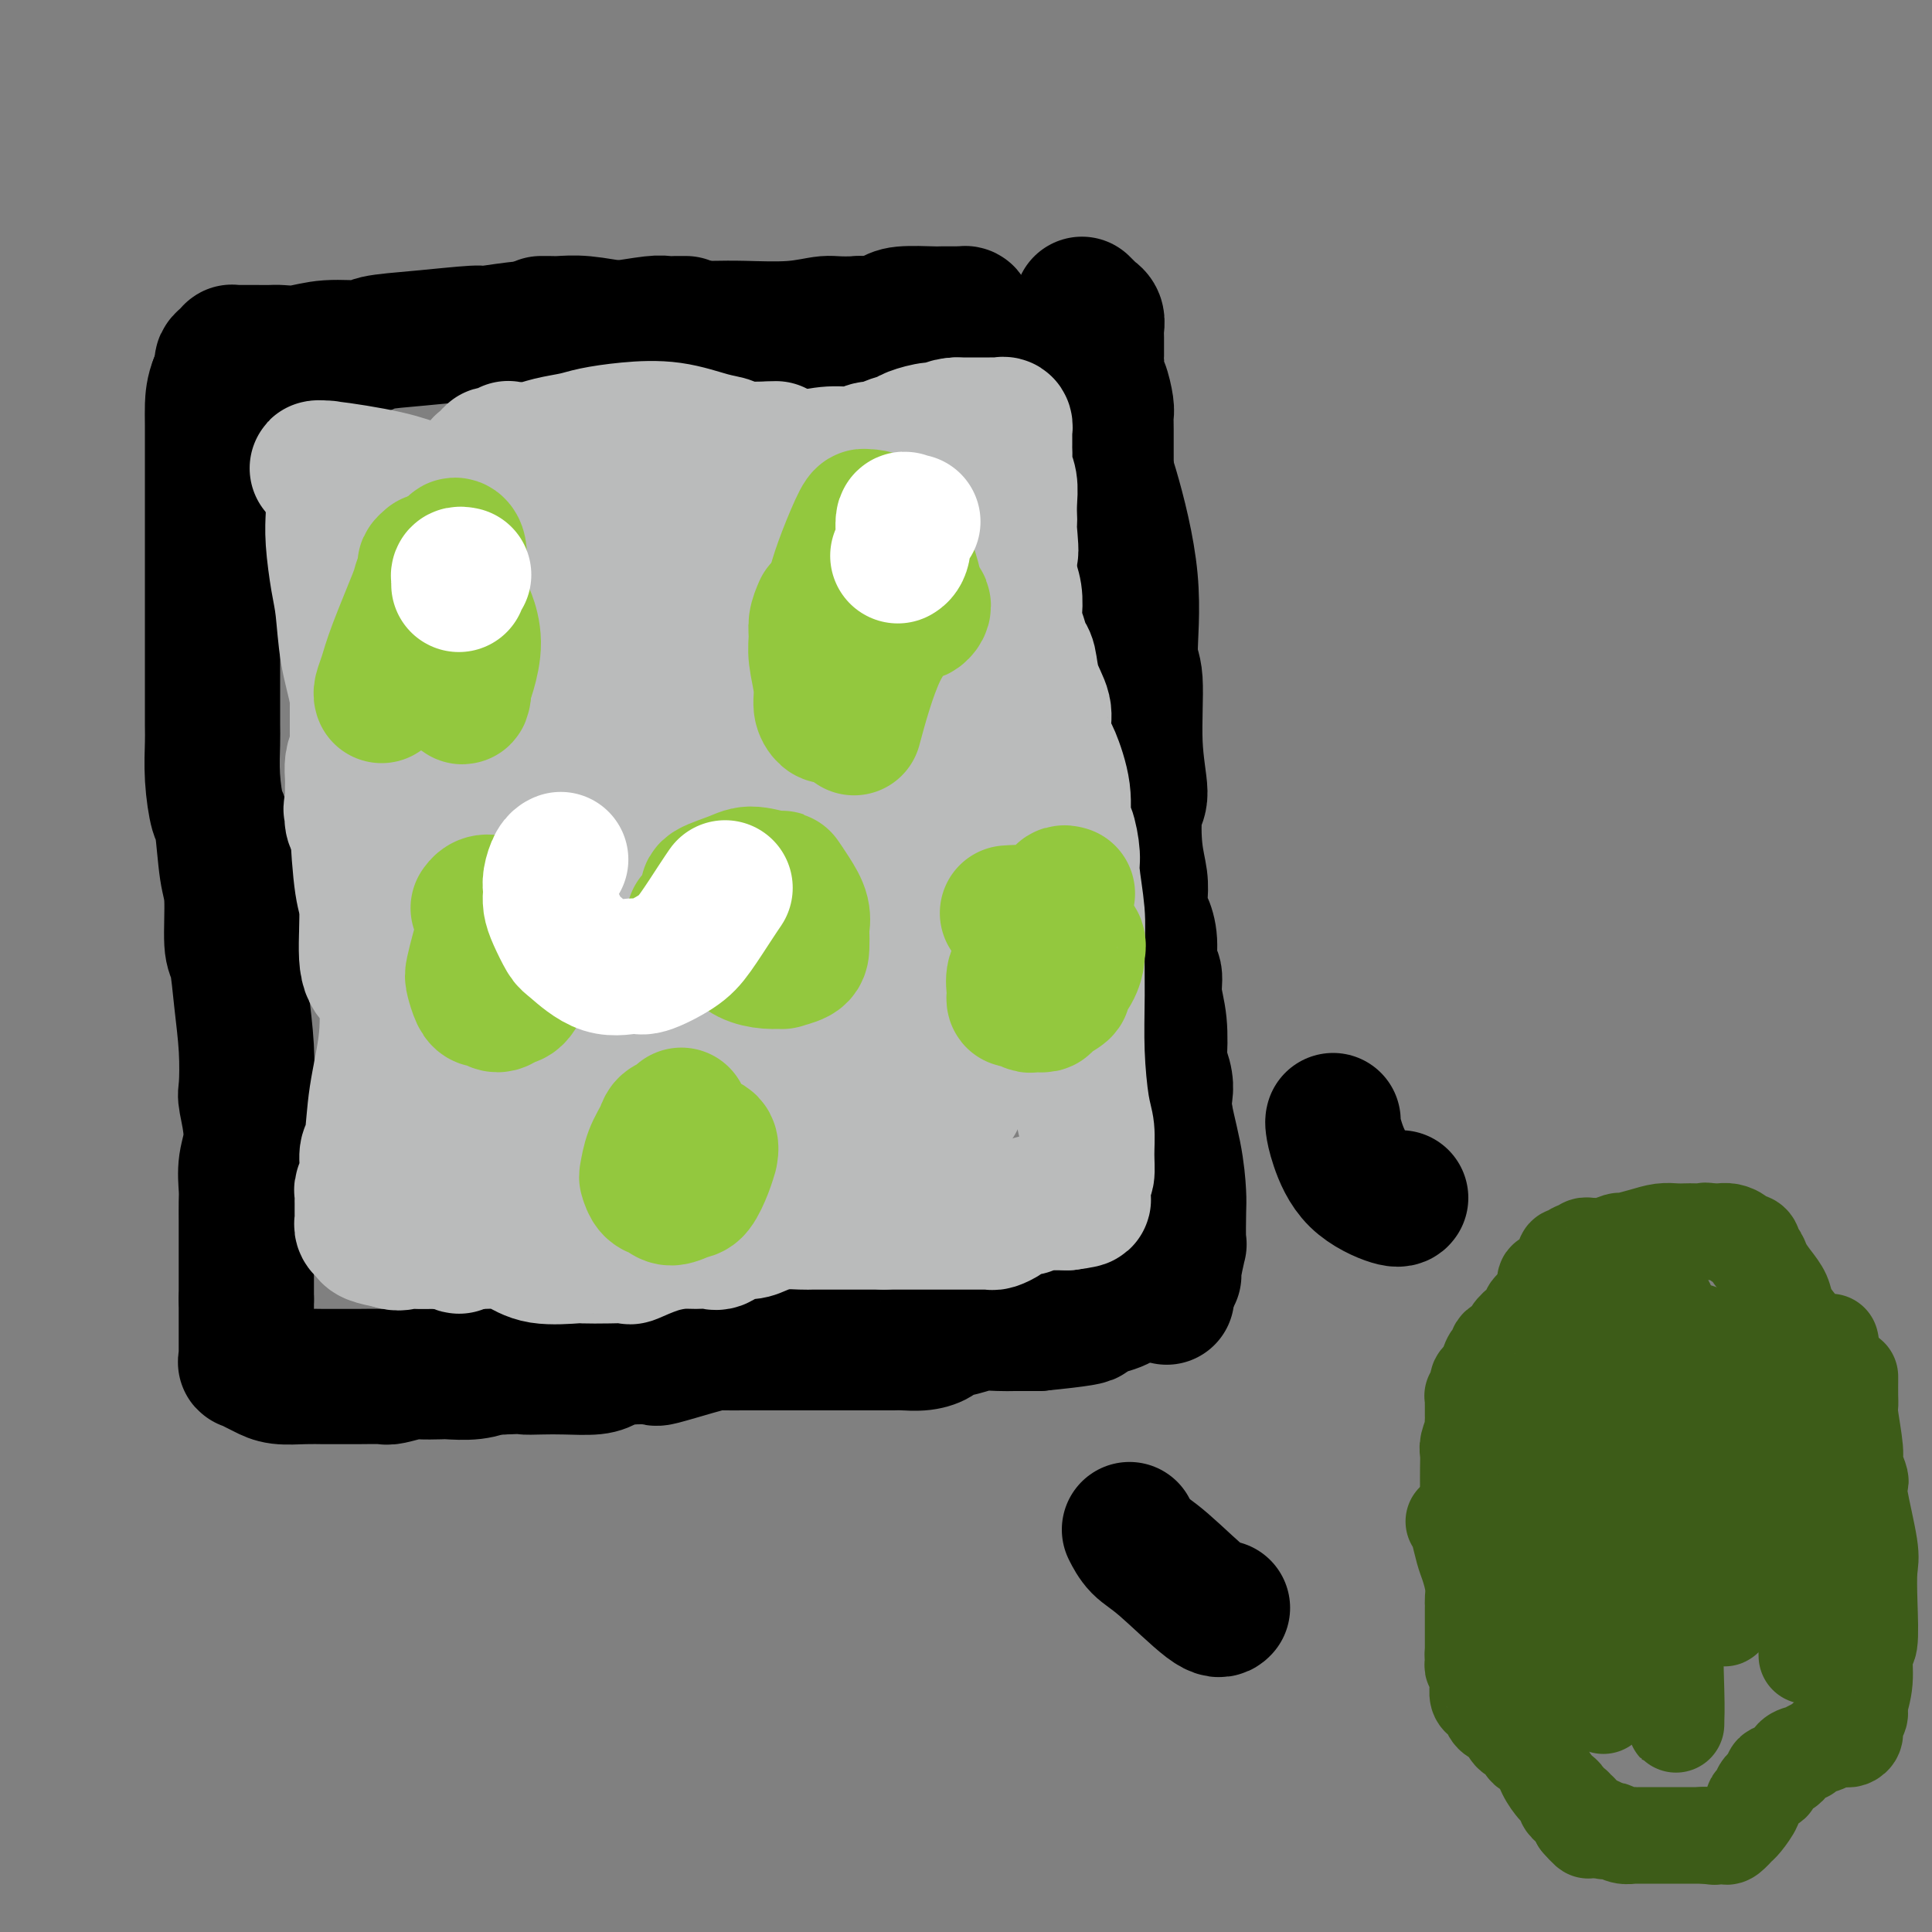 <svg viewBox='0 0 400 400' version='1.1' xmlns='http://www.w3.org/2000/svg' xmlns:xlink='http://www.w3.org/1999/xlink'><rect x="0" y="0" width="400" height="400" fill="#808080" stroke="none"/><g fill='none' stroke='#000000' stroke-width='28' stroke-linecap='round' stroke-linejoin='round'><path d='M142,67c-0.359,0.002 -0.719,0.004 -1,0c-0.281,-0.004 -0.484,-0.015 -1,0c-0.516,0.015 -1.346,0.057 -2,0c-0.654,-0.057 -1.132,-0.212 -3,0c-1.868,0.212 -5.125,0.793 -7,1c-1.875,0.207 -2.368,0.041 -4,0c-1.632,-0.041 -4.403,0.045 -7,0c-2.597,-0.045 -5.018,-0.220 -8,0c-2.982,0.220 -6.524,0.833 -8,1c-1.476,0.167 -0.886,-0.114 -3,0c-2.114,0.114 -6.932,0.623 -11,1c-4.068,0.377 -7.387,0.623 -9,1c-1.613,0.377 -1.519,0.886 -3,1c-1.481,0.114 -4.536,-0.166 -7,0c-2.464,0.166 -4.337,0.776 -6,1c-1.663,0.224 -3.118,0.060 -4,0c-0.882,-0.060 -1.193,-0.016 -2,0c-0.807,0.016 -2.110,0.003 -3,0c-0.890,-0.003 -1.365,0.002 -2,0c-0.635,-0.002 -1.428,-0.011 -2,0c-0.572,0.011 -0.923,0.043 -1,0c-0.077,-0.043 0.120,-0.161 0,0c-0.120,0.161 -0.558,0.600 -1,1c-0.442,0.400 -0.888,0.762 -1,1c-0.112,0.238 0.111,0.354 0,1c-0.111,0.646 -0.555,1.823 -1,3'/><path d='M45,79c-0.845,1.939 -0.959,3.787 -1,5c-0.041,1.213 -0.011,1.792 0,4c0.011,2.208 0.003,6.045 0,10c-0.003,3.955 -0.001,8.029 0,12c0.001,3.971 0.000,7.841 0,10c-0.000,2.159 0.000,2.609 0,5c-0.000,2.391 -0.001,6.723 0,10c0.001,3.277 0.003,5.499 0,8c-0.003,2.501 -0.012,5.283 0,7c0.012,1.717 0.044,2.371 0,4c-0.044,1.629 -0.166,4.233 0,7c0.166,2.767 0.618,5.697 1,7c0.382,1.303 0.694,0.978 1,3c0.306,2.022 0.607,6.392 1,9c0.393,2.608 0.880,3.453 1,6c0.120,2.547 -0.125,6.795 0,9c0.125,2.205 0.621,2.368 1,4c0.379,1.632 0.642,4.732 1,8c0.358,3.268 0.810,6.704 1,10c0.190,3.296 0.118,6.451 0,8c-0.118,1.549 -0.280,1.491 0,3c0.280,1.509 1.003,4.584 1,7c-0.003,2.416 -0.733,4.173 -1,6c-0.267,1.827 -0.072,3.723 0,5c0.072,1.277 0.019,1.935 0,3c-0.019,1.065 -0.005,2.535 0,4c0.005,1.465 0.001,2.923 0,4c-0.001,1.077 -0.000,1.773 0,3c0.000,1.227 0.000,2.984 0,4c-0.000,1.016 -0.000,1.290 0,2c0.000,0.710 0.000,1.855 0,3'/><path d='M51,269c-0.000,8.448 -0.000,3.570 0,2c0.000,-1.570 0.000,0.170 0,1c-0.000,0.830 -0.000,0.751 0,1c0.000,0.249 0.000,0.827 0,1c-0.000,0.173 -0.000,-0.060 0,0c0.000,0.060 0.000,0.411 0,1c-0.000,0.589 -0.000,1.414 0,2c0.000,0.586 0.000,0.932 0,1c-0.000,0.068 -0.000,-0.140 0,0c0.000,0.140 0.000,0.630 0,1c-0.000,0.370 -0.002,0.620 0,1c0.002,0.380 0.007,0.889 0,1c-0.007,0.111 -0.024,-0.178 0,0c0.024,0.178 0.091,0.822 0,1c-0.091,0.178 -0.339,-0.110 0,0c0.339,0.110 1.264,0.618 2,1c0.736,0.382 1.283,0.638 2,1c0.717,0.362 1.604,0.829 3,1c1.396,0.171 3.302,0.046 5,0c1.698,-0.046 3.187,-0.011 4,0c0.813,0.011 0.950,-0.001 2,0c1.050,0.001 3.013,0.014 5,0c1.987,-0.014 3.996,-0.056 5,0c1.004,0.056 1.001,0.211 2,0c0.999,-0.211 3.001,-0.788 4,-1c0.999,-0.212 0.995,-0.061 2,0c1.005,0.061 3.018,0.030 4,0c0.982,-0.030 0.933,-0.060 2,0c1.067,0.060 3.249,0.208 5,0c1.751,-0.208 3.072,-0.774 4,-1c0.928,-0.226 1.464,-0.113 2,0'/><path d='M104,283c8.124,-0.310 5.436,-0.086 5,0c-0.436,0.086 1.382,0.033 3,0c1.618,-0.033 3.037,-0.048 5,0c1.963,0.048 4.471,0.158 6,0c1.529,-0.158 2.079,-0.585 3,-1c0.921,-0.415 2.215,-0.819 4,-1c1.785,-0.181 4.062,-0.140 5,0c0.938,0.140 0.536,0.377 2,0c1.464,-0.377 4.794,-1.369 7,-2c2.206,-0.631 3.289,-0.901 4,-1c0.711,-0.099 1.050,-0.026 2,0c0.950,0.026 2.512,0.007 4,0c1.488,-0.007 2.903,-0.002 5,0c2.097,0.002 4.877,0.001 6,0c1.123,-0.001 0.588,-0.000 1,0c0.412,0.000 1.772,0.000 3,0c1.228,-0.000 2.325,-0.000 3,0c0.675,0.000 0.930,0.000 2,0c1.070,-0.000 2.956,-0.000 4,0c1.044,0.000 1.244,0.001 2,0c0.756,-0.001 2.066,-0.003 3,0c0.934,0.003 1.491,0.012 2,0c0.509,-0.012 0.972,-0.044 2,0c1.028,0.044 2.623,0.166 4,0c1.377,-0.166 2.536,-0.619 3,-1c0.464,-0.381 0.233,-0.691 1,-1c0.767,-0.309 2.531,-0.619 4,-1c1.469,-0.381 2.641,-0.834 4,-1c1.359,-0.166 2.904,-0.045 4,0c1.096,0.045 1.742,0.013 3,0c1.258,-0.013 3.129,-0.006 5,0'/><path d='M215,274c18.019,-1.782 7.568,-1.738 5,-2c-2.568,-0.262 2.749,-0.830 5,-1c2.251,-0.170 1.437,0.057 2,0c0.563,-0.057 2.503,-0.397 4,-1c1.497,-0.603 2.552,-1.468 3,-2c0.448,-0.532 0.288,-0.730 1,-1c0.712,-0.270 2.295,-0.612 3,-1c0.705,-0.388 0.531,-0.822 1,-1c0.469,-0.178 1.580,-0.101 2,0c0.420,0.101 0.150,0.225 0,0c-0.150,-0.225 -0.180,-0.797 0,-1c0.180,-0.203 0.570,-0.035 1,0c0.430,0.035 0.900,-0.063 1,0c0.100,0.063 -0.169,0.288 0,-1c0.169,-1.288 0.776,-4.089 1,-5c0.224,-0.911 0.065,0.069 0,-1c-0.065,-1.069 -0.038,-4.187 0,-6c0.038,-1.813 0.086,-2.323 0,-4c-0.086,-1.677 -0.306,-4.522 -1,-8c-0.694,-3.478 -1.864,-7.588 -2,-10c-0.136,-2.412 0.761,-3.127 0,-6c-0.761,-2.873 -3.179,-7.904 -5,-13c-1.821,-5.096 -3.046,-10.258 -5,-16c-1.954,-5.742 -4.637,-12.065 -6,-15c-1.363,-2.935 -1.405,-2.483 -2,-5c-0.595,-2.517 -1.741,-8.005 -3,-12c-1.259,-3.995 -2.629,-6.498 -4,-9'/><path d='M216,153c-3.949,-11.866 -1.320,-6.530 -1,-7c0.320,-0.470 -1.667,-6.745 -3,-11c-1.333,-4.255 -2.011,-6.491 -3,-9c-0.989,-2.509 -2.288,-5.292 -3,-8c-0.712,-2.708 -0.836,-5.340 -1,-7c-0.164,-1.660 -0.369,-2.346 -1,-4c-0.631,-1.654 -1.690,-4.275 -2,-7c-0.310,-2.725 0.127,-5.553 0,-7c-0.127,-1.447 -0.819,-1.513 -1,-2c-0.181,-0.487 0.148,-1.396 0,-3c-0.148,-1.604 -0.772,-3.902 -1,-6c-0.228,-2.098 -0.061,-3.997 0,-5c0.061,-1.003 0.016,-1.109 0,-2c-0.016,-0.891 -0.005,-2.567 0,-4c0.005,-1.433 0.002,-2.622 0,-3c-0.002,-0.378 -0.003,0.056 0,0c0.003,-0.056 0.010,-0.604 0,-1c-0.010,-0.396 -0.038,-0.642 0,-1c0.038,-0.358 0.143,-0.828 0,-1c-0.143,-0.172 -0.534,-0.046 -1,0c-0.466,0.046 -1.007,0.012 -1,0c0.007,-0.012 0.562,-0.000 0,0c-0.562,0.000 -2.241,-0.010 -3,0c-0.759,0.010 -0.598,0.041 -2,0c-1.402,-0.041 -4.365,-0.155 -6,0c-1.635,0.155 -1.940,0.580 -3,1c-1.060,0.420 -2.874,0.834 -4,1c-1.126,0.166 -1.563,0.083 -2,0'/><path d='M178,67c-4.706,0.249 -5.473,-0.129 -7,0c-1.527,0.129 -3.816,0.766 -7,1c-3.184,0.234 -7.265,0.064 -10,0c-2.735,-0.064 -4.124,-0.021 -6,0c-1.876,0.021 -4.239,0.020 -7,0c-2.761,-0.020 -5.920,-0.058 -8,0c-2.080,0.058 -3.082,0.212 -5,0c-1.918,-0.212 -4.752,-0.789 -7,-1c-2.248,-0.211 -3.909,-0.057 -5,0c-1.091,0.057 -1.612,0.015 -2,0c-0.388,-0.015 -0.643,-0.004 -1,0c-0.357,0.004 -0.816,0.001 -1,0c-0.184,-0.001 -0.092,-0.001 0,0'/><path d='M224,63c0.301,0.305 0.603,0.610 1,1c0.397,0.390 0.891,0.864 1,1c0.109,0.136 -0.167,-0.068 0,0c0.167,0.068 0.777,0.408 1,1c0.223,0.592 0.059,1.437 0,2c-0.059,0.563 -0.013,0.845 0,2c0.013,1.155 -0.007,3.185 0,4c0.007,0.815 0.040,0.417 0,1c-0.040,0.583 -0.154,2.149 0,3c0.154,0.851 0.577,0.988 1,2c0.423,1.012 0.845,2.898 1,4c0.155,1.102 0.042,1.418 0,2c-0.042,0.582 -0.011,1.428 0,3c0.011,1.572 0.004,3.871 0,5c-0.004,1.129 -0.005,1.090 0,2c0.005,0.910 0.015,2.771 0,4c-0.015,1.229 -0.054,1.827 0,3c0.054,1.173 0.200,2.923 0,4c-0.200,1.077 -0.746,1.482 -1,3c-0.254,1.518 -0.215,4.148 0,6c0.215,1.852 0.608,2.926 1,4'/><path d='M229,120c-0.122,5.330 -0.426,0.654 0,1c0.426,0.346 1.583,5.713 2,8c0.417,2.287 0.094,1.494 0,3c-0.094,1.506 0.042,5.311 0,7c-0.042,1.689 -0.261,1.263 0,2c0.261,0.737 1.003,2.639 1,5c-0.003,2.361 -0.750,5.183 -1,7c-0.250,1.817 -0.002,2.631 0,4c0.002,1.369 -0.241,3.295 0,5c0.241,1.705 0.965,3.190 1,6c0.035,2.810 -0.619,6.945 -1,9c-0.381,2.055 -0.491,2.031 0,4c0.491,1.969 1.581,5.930 2,8c0.419,2.070 0.168,2.247 0,4c-0.168,1.753 -0.252,5.082 0,8c0.252,2.918 0.841,5.425 1,7c0.159,1.575 -0.111,2.216 0,5c0.111,2.784 0.604,7.709 1,12c0.396,4.291 0.695,7.947 1,10c0.305,2.053 0.618,2.502 1,4c0.382,1.498 0.834,4.045 1,6c0.166,1.955 0.044,3.318 0,4c-0.044,0.682 -0.012,0.684 0,1c0.012,0.316 0.003,0.948 0,1c-0.003,0.052 -0.002,-0.474 0,-1'/><path d='M238,250c1.375,19.908 0.313,4.679 0,-2c-0.313,-6.679 0.123,-4.809 0,-6c-0.123,-1.191 -0.805,-5.445 -1,-8c-0.195,-2.555 0.098,-3.412 0,-6c-0.098,-2.588 -0.588,-6.907 -1,-11c-0.412,-4.093 -0.748,-7.960 -1,-13c-0.252,-5.040 -0.421,-11.252 -1,-15c-0.579,-3.748 -1.570,-5.031 -2,-9c-0.430,-3.969 -0.300,-10.623 -1,-16c-0.700,-5.377 -2.230,-9.477 -3,-12c-0.770,-2.523 -0.781,-3.468 -1,-6c-0.219,-2.532 -0.647,-6.651 -1,-10c-0.353,-3.349 -0.630,-5.928 -1,-10c-0.370,-4.072 -0.831,-9.638 -1,-12c-0.169,-2.362 -0.045,-1.520 0,-3c0.045,-1.480 0.012,-5.283 0,-8c-0.012,-2.717 -0.003,-4.348 0,-6c0.003,-1.652 0.001,-3.325 0,-4c-0.001,-0.675 -0.000,-0.352 0,-1c0.000,-0.648 0.000,-2.266 0,-3c-0.000,-0.734 -0.000,-0.582 0,-1c0.000,-0.418 0.000,-1.404 0,-2c-0.000,-0.596 -0.000,-0.801 0,-1c0.000,-0.199 0.000,-0.394 0,-1c-0.000,-0.606 -0.000,-1.625 0,-2c0.000,-0.375 0.000,-0.107 0,0c-0.000,0.107 -0.000,0.054 0,0'/><path d='M224,82c0.107,-6.603 0.873,-1.110 1,1c0.127,2.110 -0.385,0.836 0,1c0.385,0.164 1.668,1.767 2,3c0.332,1.233 -0.285,2.096 0,4c0.285,1.904 1.473,4.847 3,10c1.527,5.153 3.395,12.515 4,19c0.605,6.485 -0.052,12.092 0,15c0.052,2.908 0.812,3.116 1,6c0.188,2.884 -0.194,8.445 0,13c0.194,4.555 0.966,8.105 1,10c0.034,1.895 -0.671,2.136 -1,4c-0.329,1.864 -0.282,5.352 0,8c0.282,2.648 0.797,4.457 1,6c0.203,1.543 0.092,2.820 0,4c-0.092,1.180 -0.164,2.265 0,3c0.164,0.735 0.565,1.122 1,2c0.435,0.878 0.905,2.248 1,4c0.095,1.752 -0.184,3.888 0,5c0.184,1.112 0.833,1.201 1,2c0.167,0.799 -0.148,2.308 0,4c0.148,1.692 0.758,3.567 1,6c0.242,2.433 0.118,5.425 0,7c-0.118,1.575 -0.228,1.733 0,3c0.228,1.267 0.793,3.644 1,6c0.207,2.356 0.055,4.690 0,7c-0.055,2.310 -0.015,4.595 0,6c0.015,1.405 0.004,1.929 0,3c-0.004,1.071 -0.001,2.689 0,4c0.001,1.311 0.000,2.314 0,3c-0.000,0.686 -0.000,1.053 0,2c0.000,0.947 0.000,2.473 0,4'/><path d='M241,257c1.083,21.623 0.290,7.181 0,3c-0.290,-4.181 -0.078,1.899 0,4c0.078,2.101 0.021,0.223 0,0c-0.021,-0.223 -0.006,1.209 0,2c0.006,0.791 0.002,0.940 0,1c-0.002,0.060 -0.001,0.030 0,0'/></g>
<g fill='none' stroke='#BABBBB' stroke-width='28' stroke-linecap='round' stroke-linejoin='round'><path d='M88,126c0.120,-0.472 0.241,-0.944 0,-1c-0.241,-0.056 -0.842,0.303 -1,0c-0.158,-0.303 0.127,-1.270 0,-2c-0.127,-0.730 -0.667,-1.223 -1,-2c-0.333,-0.777 -0.460,-1.837 -1,-3c-0.540,-1.163 -1.492,-2.430 -2,-3c-0.508,-0.570 -0.571,-0.442 -1,-1c-0.429,-0.558 -1.225,-1.802 -2,-3c-0.775,-1.198 -1.528,-2.350 -2,-3c-0.472,-0.650 -0.662,-0.798 -1,-1c-0.338,-0.202 -0.823,-0.459 -1,-1c-0.177,-0.541 -0.044,-1.366 0,-2c0.044,-0.634 0.001,-1.077 0,-1c-0.001,0.077 0.041,0.676 0,1c-0.041,0.324 -0.165,0.375 0,4c0.165,3.625 0.617,10.826 1,19c0.383,8.174 0.695,17.321 1,22c0.305,4.679 0.604,4.891 1,9c0.396,4.109 0.890,12.117 1,16c0.110,3.883 -0.163,3.641 0,6c0.163,2.359 0.762,7.318 1,11c0.238,3.682 0.113,6.086 0,8c-0.113,1.914 -0.216,3.338 0,4c0.216,0.662 0.750,0.563 1,1c0.250,0.437 0.214,1.411 0,1c-0.214,-0.411 -0.607,-2.205 -1,-4'/><path d='M81,201c0.598,13.906 -0.406,-0.329 -1,-9c-0.594,-8.671 -0.779,-11.778 -1,-14c-0.221,-2.222 -0.479,-3.560 -1,-7c-0.521,-3.440 -1.305,-8.983 -2,-14c-0.695,-5.017 -1.300,-9.510 -2,-13c-0.700,-3.490 -1.494,-5.979 -2,-9c-0.506,-3.021 -0.724,-6.576 -1,-9c-0.276,-2.424 -0.610,-3.717 -1,-6c-0.390,-2.283 -0.837,-5.555 -1,-8c-0.163,-2.445 -0.043,-4.063 0,-5c0.043,-0.937 0.010,-1.193 0,-2c-0.010,-0.807 0.003,-2.166 0,-3c-0.003,-0.834 -0.022,-1.144 0,-1c0.022,0.144 0.087,0.743 0,1c-0.087,0.257 -0.325,0.174 0,1c0.325,0.826 1.212,2.562 2,6c0.788,3.438 1.479,8.579 2,14c0.521,5.421 0.874,11.123 1,14c0.126,2.877 0.024,2.931 0,6c-0.024,3.069 0.030,9.154 0,14c-0.030,4.846 -0.145,8.453 0,13c0.145,4.547 0.550,10.033 1,13c0.450,2.967 0.947,3.415 1,6c0.053,2.585 -0.337,7.306 0,10c0.337,2.694 1.399,3.361 2,4c0.601,0.639 0.739,1.249 1,2c0.261,0.751 0.646,1.643 1,2c0.354,0.357 0.677,0.178 1,0'/><path d='M81,207c1.250,1.450 1.875,1.074 2,1c0.125,-0.074 -0.251,0.152 0,0c0.251,-0.152 1.129,-0.684 2,-1c0.871,-0.316 1.736,-0.416 2,-1c0.264,-0.584 -0.073,-1.652 0,-2c0.073,-0.348 0.556,0.024 1,0c0.444,-0.024 0.848,-0.444 1,-1c0.152,-0.556 0.051,-1.248 0,-2c-0.051,-0.752 -0.050,-1.564 0,-2c0.050,-0.436 0.151,-0.495 0,-1c-0.151,-0.505 -0.554,-1.457 -1,-3c-0.446,-1.543 -0.936,-3.676 -1,-5c-0.064,-1.324 0.299,-1.840 0,-4c-0.299,-2.160 -1.261,-5.965 -2,-8c-0.739,-2.035 -1.256,-2.300 -2,-7c-0.744,-4.700 -1.716,-13.835 -2,-19c-0.284,-5.165 0.120,-6.361 0,-8c-0.120,-1.639 -0.764,-3.720 -1,-6c-0.236,-2.280 -0.064,-4.758 0,-7c0.064,-2.242 0.020,-4.248 0,-6c-0.020,-1.752 -0.016,-3.249 0,-4c0.016,-0.751 0.044,-0.754 0,-1c-0.044,-0.246 -0.158,-0.734 0,-1c0.158,-0.266 0.590,-0.308 1,0c0.410,0.308 0.799,0.967 1,1c0.201,0.033 0.215,-0.559 1,1c0.785,1.559 2.343,5.269 3,8c0.657,2.731 0.413,4.485 1,8c0.587,3.515 2.004,8.793 3,13c0.996,4.207 1.570,7.345 2,11c0.430,3.655 0.715,7.828 1,12'/><path d='M93,173c1.262,9.474 0.916,11.158 1,14c0.084,2.842 0.597,6.842 1,10c0.403,3.158 0.696,5.474 1,7c0.304,1.526 0.617,2.262 1,4c0.383,1.738 0.835,4.480 1,7c0.165,2.520 0.044,4.819 0,6c-0.044,1.181 -0.012,1.243 0,2c0.012,0.757 0.004,2.207 0,3c-0.004,0.793 -0.004,0.929 0,2c0.004,1.071 0.012,3.078 0,4c-0.012,0.922 -0.046,0.758 0,2c0.046,1.242 0.170,3.891 0,6c-0.170,2.109 -0.634,3.678 -1,5c-0.366,1.322 -0.633,2.398 -1,4c-0.367,1.602 -0.834,3.732 -1,5c-0.166,1.268 -0.032,1.675 0,2c0.032,0.325 -0.039,0.569 0,1c0.039,0.431 0.188,1.050 0,1c-0.188,-0.050 -0.712,-0.767 -1,-1c-0.288,-0.233 -0.339,0.018 -1,-2c-0.661,-2.018 -1.931,-6.307 -3,-10c-1.069,-3.693 -1.935,-6.791 -3,-11c-1.065,-4.209 -2.327,-9.530 -3,-12c-0.673,-2.470 -0.755,-2.090 -1,-4c-0.245,-1.910 -0.653,-6.110 -1,-9c-0.347,-2.890 -0.632,-4.470 -1,-6c-0.368,-1.530 -0.819,-3.008 -1,-4c-0.181,-0.992 -0.090,-1.496 0,-2'/><path d='M80,197c-2.321,-9.451 -0.622,-3.079 0,-1c0.622,2.079 0.169,-0.137 0,-1c-0.169,-0.863 -0.052,-0.374 0,1c0.052,1.374 0.039,3.632 0,5c-0.039,1.368 -0.106,1.845 0,4c0.106,2.155 0.383,5.987 0,10c-0.383,4.013 -1.427,8.206 -2,12c-0.573,3.794 -0.675,7.187 -1,9c-0.325,1.813 -0.872,2.044 -1,3c-0.128,0.956 0.162,2.637 0,4c-0.162,1.363 -0.775,2.407 -1,3c-0.225,0.593 -0.060,0.735 0,1c0.060,0.265 0.016,0.653 0,1c-0.016,0.347 -0.004,0.652 0,1c0.004,0.348 0.000,0.737 0,1c-0.000,0.263 0.004,0.399 0,1c-0.004,0.601 -0.014,1.667 0,2c0.014,0.333 0.054,-0.065 0,0c-0.054,0.065 -0.200,0.595 0,1c0.200,0.405 0.746,0.686 1,1c0.254,0.314 0.215,0.661 1,1c0.785,0.339 2.392,0.669 4,1'/><path d='M81,257c1.540,0.619 2.391,0.166 3,0c0.609,-0.166 0.977,-0.045 2,0c1.023,0.045 2.703,0.014 4,0c1.297,-0.014 2.212,-0.010 4,0c1.788,0.010 4.448,0.027 6,0c1.552,-0.027 1.995,-0.098 3,0c1.005,0.098 2.571,0.366 4,1c1.429,0.634 2.720,1.633 5,2c2.280,0.367 5.549,0.100 7,0c1.451,-0.100 1.083,-0.033 2,0c0.917,0.033 3.120,0.033 5,0c1.880,-0.033 3.437,-0.100 4,0c0.563,0.100 0.133,0.366 1,0c0.867,-0.366 3.032,-1.364 5,-2c1.968,-0.636 3.737,-0.910 5,-1c1.263,-0.090 2.018,0.005 3,0c0.982,-0.005 2.191,-0.109 3,0c0.809,0.109 1.219,0.432 2,0c0.781,-0.432 1.932,-1.618 3,-2c1.068,-0.382 2.054,0.041 3,0c0.946,-0.041 1.853,-0.547 3,-1c1.147,-0.453 2.535,-0.853 4,-1c1.465,-0.147 3.009,-0.039 4,0c0.991,0.039 1.430,0.011 2,0c0.570,-0.011 1.272,-0.003 2,0c0.728,0.003 1.482,0.001 2,0c0.518,-0.001 0.799,-0.000 1,0c0.201,0.000 0.322,0.000 1,0c0.678,-0.000 1.913,-0.000 3,0c1.087,0.000 2.025,0.000 3,0c0.975,-0.000 1.988,-0.000 3,0'/><path d='M183,253c3.621,-0.000 2.175,-0.000 2,0c-0.175,0.000 0.923,0.000 2,0c1.077,-0.000 2.135,-0.000 3,0c0.865,0.000 1.537,0.000 2,0c0.463,-0.000 0.715,-0.000 1,0c0.285,0.000 0.601,0.000 1,0c0.399,-0.000 0.880,-0.000 1,0c0.120,0.000 -0.123,0.000 0,0c0.123,-0.000 0.611,-0.000 1,0c0.389,0.000 0.681,0.000 1,0c0.319,-0.000 0.667,-0.000 1,0c0.333,0.000 0.652,0.000 1,0c0.348,-0.000 0.723,-0.000 1,0c0.277,0.000 0.454,0.001 1,0c0.546,-0.001 1.460,-0.003 2,0c0.540,0.003 0.707,0.012 1,0c0.293,-0.012 0.711,-0.046 1,0c0.289,0.046 0.449,0.171 1,0c0.551,-0.171 1.494,-0.638 2,-1c0.506,-0.362 0.574,-0.619 1,-1c0.426,-0.381 1.210,-0.887 2,-1c0.790,-0.113 1.588,0.166 2,0c0.412,-0.166 0.439,-0.776 1,-1c0.561,-0.224 1.656,-0.060 2,0c0.344,0.060 -0.061,0.016 0,0c0.061,-0.016 0.590,-0.004 1,0c0.410,0.004 0.701,0.001 1,0c0.299,-0.001 0.606,-0.000 1,0c0.394,0.000 0.875,0.000 1,0c0.125,-0.000 -0.107,-0.000 0,0c0.107,0.000 0.554,0.000 1,0'/><path d='M221,249c6.045,-0.783 2.158,-0.739 1,-1c-1.158,-0.261 0.411,-0.827 1,-1c0.589,-0.173 0.196,0.048 0,0c-0.196,-0.048 -0.195,-0.365 0,-1c0.195,-0.635 0.585,-1.588 1,-2c0.415,-0.412 0.853,-0.282 1,-1c0.147,-0.718 0.001,-2.284 0,-4c-0.001,-1.716 0.143,-3.581 0,-5c-0.143,-1.419 -0.573,-2.392 -1,-5c-0.427,-2.608 -0.850,-6.852 -1,-11c-0.150,-4.148 -0.025,-8.200 0,-12c0.025,-3.800 -0.048,-7.348 0,-10c0.048,-2.652 0.219,-4.409 0,-7c-0.219,-2.591 -0.827,-6.017 -1,-8c-0.173,-1.983 0.090,-2.525 0,-4c-0.090,-1.475 -0.535,-3.884 -1,-5c-0.465,-1.116 -0.952,-0.938 -1,-2c-0.048,-1.062 0.343,-3.364 0,-6c-0.343,-2.636 -1.419,-5.606 -2,-7c-0.581,-1.394 -0.666,-1.210 -1,-2c-0.334,-0.790 -0.916,-2.553 -1,-4c-0.084,-1.447 0.328,-2.578 0,-4c-0.328,-1.422 -1.398,-3.133 -2,-5c-0.602,-1.867 -0.736,-3.888 -1,-5c-0.264,-1.112 -0.658,-1.315 -1,-2c-0.342,-0.685 -0.631,-1.852 -1,-3c-0.369,-1.148 -0.817,-2.277 -1,-3c-0.183,-0.723 -0.101,-1.039 0,-2c0.101,-0.961 0.219,-2.566 0,-4c-0.219,-1.434 -0.777,-2.695 -1,-4c-0.223,-1.305 -0.112,-2.652 0,-4'/><path d='M209,115c-2.011,-9.606 -0.539,-2.620 0,-1c0.539,1.620 0.145,-2.125 0,-4c-0.145,-1.875 -0.043,-1.882 0,-2c0.043,-0.118 0.026,-0.349 0,-1c-0.026,-0.651 -0.059,-1.723 0,-3c0.059,-1.277 0.212,-2.760 0,-4c-0.212,-1.240 -0.789,-2.239 -1,-3c-0.211,-0.761 -0.057,-1.285 0,-2c0.057,-0.715 0.016,-1.621 0,-2c-0.016,-0.379 -0.007,-0.231 0,-1c0.007,-0.769 0.013,-2.455 0,-3c-0.013,-0.545 -0.046,0.050 0,0c0.046,-0.050 0.171,-0.745 0,-1c-0.171,-0.255 -0.637,-0.068 -1,0c-0.363,0.068 -0.622,0.018 -1,0c-0.378,-0.018 -0.874,-0.005 -1,0c-0.126,0.005 0.117,0.001 0,0c-0.117,-0.001 -0.595,-0.000 -1,0c-0.405,0.000 -0.738,0.000 -1,0c-0.262,-0.000 -0.452,-0.000 -1,0c-0.548,0.000 -1.455,0.000 -2,0c-0.545,-0.000 -0.727,-0.000 -1,0c-0.273,0.000 -0.636,0.000 -1,0'/><path d='M198,88c-2.164,0.085 -2.576,0.796 -3,1c-0.424,0.204 -0.862,-0.099 -2,0c-1.138,0.099 -2.976,0.600 -4,1c-1.024,0.400 -1.235,0.700 -2,1c-0.765,0.300 -2.086,0.601 -3,1c-0.914,0.399 -1.423,0.894 -2,1c-0.577,0.106 -1.223,-0.179 -2,0c-0.777,0.179 -1.685,0.823 -3,1c-1.315,0.177 -3.038,-0.111 -5,0c-1.962,0.111 -4.164,0.622 -5,1c-0.836,0.378 -0.305,0.622 -1,1c-0.695,0.378 -2.617,0.888 -4,1c-1.383,0.112 -2.227,-0.176 -4,0c-1.773,0.176 -4.474,0.817 -6,1c-1.526,0.183 -1.878,-0.091 -3,0c-1.122,0.091 -3.015,0.546 -5,1c-1.985,0.454 -4.063,0.907 -5,1c-0.937,0.093 -0.734,-0.172 -2,0c-1.266,0.172 -4.000,0.782 -6,1c-2.000,0.218 -3.265,0.044 -5,0c-1.735,-0.044 -3.939,0.041 -5,0c-1.061,-0.041 -0.979,-0.207 -2,0c-1.021,0.207 -3.147,0.788 -5,1c-1.853,0.212 -3.435,0.057 -5,0c-1.565,-0.057 -3.113,-0.015 -4,0c-0.887,0.015 -1.113,0.004 -2,0c-0.887,-0.004 -2.434,-0.001 -4,0c-1.566,0.001 -3.153,0.000 -4,0c-0.847,-0.000 -0.956,-0.000 -2,0c-1.044,0.000 -3.022,0.000 -5,0'/><path d='M88,102c-8.554,0.147 -4.440,-0.487 -4,-1c0.440,-0.513 -2.793,-0.907 -4,-1c-1.207,-0.093 -0.388,0.115 -1,0c-0.612,-0.115 -2.654,-0.552 -4,-1c-1.346,-0.448 -1.996,-0.906 -3,-1c-1.004,-0.094 -2.363,0.177 -3,0c-0.637,-0.177 -0.552,-0.800 -1,-1c-0.448,-0.200 -1.429,0.025 -2,0c-0.571,-0.025 -0.732,-0.300 2,0c2.732,0.300 8.355,1.176 12,2c3.645,0.824 5.310,1.596 7,2c1.690,0.404 3.405,0.439 7,1c3.595,0.561 9.072,1.649 15,3c5.928,1.351 12.308,2.964 16,4c3.692,1.036 4.696,1.495 8,2c3.304,0.505 8.909,1.056 14,2c5.091,0.944 9.668,2.281 12,3c2.332,0.719 2.418,0.820 4,1c1.582,0.180 4.660,0.439 7,1c2.340,0.561 3.941,1.425 5,2c1.059,0.575 1.575,0.862 2,1c0.425,0.138 0.760,0.127 1,0c0.240,-0.127 0.385,-0.371 0,0c-0.385,0.371 -1.299,1.357 -2,2c-0.701,0.643 -1.189,0.942 -4,2c-2.811,1.058 -7.946,2.874 -13,6c-5.054,3.126 -10.027,7.563 -15,12'/><path d='M144,143c-6.586,4.698 -6.051,5.443 -10,10c-3.949,4.557 -12.380,12.926 -18,21c-5.620,8.074 -8.428,15.854 -11,21c-2.572,5.146 -4.909,7.658 -6,9c-1.091,1.342 -0.935,1.514 -1,2c-0.065,0.486 -0.349,1.287 -1,2c-0.651,0.713 -1.667,1.340 0,-2c1.667,-3.340 6.018,-10.645 8,-15c1.982,-4.355 1.596,-5.759 4,-11c2.404,-5.241 7.598,-14.319 12,-22c4.402,-7.681 8.013,-13.966 11,-19c2.987,-5.034 5.352,-8.818 8,-13c2.648,-4.182 5.579,-8.763 7,-11c1.421,-2.237 1.332,-2.129 1,-2c-0.332,0.129 -0.906,0.279 -1,0c-0.094,-0.279 0.291,-0.986 -3,4c-3.291,4.986 -10.257,15.667 -16,25c-5.743,9.333 -10.264,17.319 -13,22c-2.736,4.681 -3.686,6.055 -6,9c-2.314,2.945 -5.990,7.459 -8,10c-2.010,2.541 -2.353,3.108 -3,3c-0.647,-0.108 -1.596,-0.891 -2,-1c-0.404,-0.109 -0.262,0.457 0,-3c0.262,-3.457 0.645,-10.939 3,-19c2.355,-8.061 6.683,-16.703 10,-24c3.317,-7.297 5.624,-13.248 7,-17c1.376,-3.752 1.823,-5.305 3,-7c1.177,-1.695 3.086,-3.533 4,-5c0.914,-1.467 0.833,-2.562 1,-3c0.167,-0.438 0.584,-0.219 1,0'/><path d='M125,107c3.995,-8.799 0.981,-2.796 -2,3c-2.981,5.796 -5.930,11.383 -10,20c-4.070,8.617 -9.261,20.262 -12,26c-2.739,5.738 -3.027,5.568 -5,9c-1.973,3.432 -5.632,10.467 -8,14c-2.368,3.533 -3.446,3.563 -4,4c-0.554,0.437 -0.585,1.282 -1,2c-0.415,0.718 -1.216,1.310 -1,-2c0.216,-3.310 1.448,-10.520 4,-18c2.552,-7.480 6.423,-15.228 10,-23c3.577,-7.772 6.860,-15.566 9,-20c2.140,-4.434 3.138,-5.507 5,-8c1.862,-2.493 4.587,-6.406 6,-8c1.413,-1.594 1.512,-0.869 2,-1c0.488,-0.131 1.364,-1.118 1,-1c-0.364,0.118 -1.967,1.342 -3,2c-1.033,0.658 -1.494,0.752 -2,1c-0.506,0.248 -1.056,0.652 -2,1c-0.944,0.348 -2.283,0.641 -3,1c-0.717,0.359 -0.811,0.786 -1,1c-0.189,0.214 -0.472,0.216 -1,0c-0.528,-0.216 -1.300,-0.649 -2,-1c-0.700,-0.351 -1.329,-0.620 -2,-1c-0.671,-0.380 -1.384,-0.872 -2,-1c-0.616,-0.128 -1.135,0.106 -2,0c-0.865,-0.106 -2.077,-0.554 -3,-1c-0.923,-0.446 -1.556,-0.889 -2,-1c-0.444,-0.111 -0.698,0.111 -1,0c-0.302,-0.111 -0.651,-0.556 -1,-1'/><path d='M92,104c-2.859,-0.792 -1.507,-0.271 -1,0c0.507,0.271 0.170,0.293 0,0c-0.170,-0.293 -0.174,-0.901 0,-1c0.174,-0.099 0.524,0.309 1,0c0.476,-0.309 1.077,-1.337 2,-2c0.923,-0.663 2.166,-0.962 3,-1c0.834,-0.038 1.258,0.183 2,0c0.742,-0.183 1.803,-0.771 3,-1c1.197,-0.229 2.531,-0.099 4,0c1.469,0.099 3.075,0.167 4,0c0.925,-0.167 1.170,-0.570 2,-1c0.830,-0.430 2.245,-0.886 4,-1c1.755,-0.114 3.851,0.113 5,0c1.149,-0.113 1.352,-0.566 2,-1c0.648,-0.434 1.742,-0.849 3,-1c1.258,-0.151 2.679,-0.040 4,0c1.321,0.040 2.542,0.007 3,0c0.458,-0.007 0.153,0.012 1,0c0.847,-0.012 2.845,-0.056 4,0c1.155,0.056 1.467,0.211 2,0c0.533,-0.211 1.287,-0.789 2,-1c0.713,-0.211 1.385,-0.057 2,0c0.615,0.057 1.175,0.015 2,0c0.825,-0.015 1.917,-0.004 3,0c1.083,0.004 2.157,0.002 3,0c0.843,-0.002 1.455,-0.003 2,0c0.545,0.003 1.022,0.011 2,0c0.978,-0.011 2.456,-0.041 3,0c0.544,0.041 0.156,0.155 0,0c-0.156,-0.155 -0.078,-0.577 0,-1'/><path d='M159,93c4.403,-0.257 -1.089,0.102 -4,0c-2.911,-0.102 -3.241,-0.665 -4,-1c-0.759,-0.335 -1.948,-0.440 -4,-1c-2.052,-0.560 -4.968,-1.573 -8,-2c-3.032,-0.427 -6.179,-0.268 -9,0c-2.821,0.268 -5.316,0.647 -7,1c-1.684,0.353 -2.556,0.682 -4,1c-1.444,0.318 -3.460,0.625 -5,1c-1.540,0.375 -2.602,0.818 -4,1c-1.398,0.182 -3.130,0.104 -4,0c-0.870,-0.104 -0.877,-0.234 -1,0c-0.123,0.234 -0.362,0.833 -1,1c-0.638,0.167 -1.677,-0.097 -2,0c-0.323,0.097 0.068,0.555 0,1c-0.068,0.445 -0.595,0.877 -1,1c-0.405,0.123 -0.690,-0.062 -1,0c-0.310,0.062 -0.647,0.371 0,1c0.647,0.629 2.278,1.579 3,2c0.722,0.421 0.536,0.312 3,2c2.464,1.688 7.578,5.172 12,8c4.422,2.828 8.153,4.998 12,9c3.847,4.002 7.810,9.835 10,13c2.190,3.165 2.605,3.661 4,7c1.395,3.339 3.769,9.522 5,18c1.231,8.478 1.320,19.252 1,25c-0.320,5.748 -1.048,6.471 -2,10c-0.952,3.529 -2.129,9.866 -4,14c-1.871,4.134 -4.435,6.067 -7,8'/><path d='M137,213c-3.242,2.205 -7.846,3.717 -10,4c-2.154,0.283 -1.858,-0.663 -2,-1c-0.142,-0.337 -0.721,-0.066 -2,-1c-1.279,-0.934 -3.257,-3.074 -4,-8c-0.743,-4.926 -0.251,-12.639 0,-17c0.251,-4.361 0.260,-5.370 2,-11c1.740,-5.630 5.211,-15.879 9,-24c3.789,-8.121 7.895,-14.112 11,-19c3.105,-4.888 5.208,-8.671 7,-11c1.792,-2.329 3.274,-3.203 4,-4c0.726,-0.797 0.696,-1.518 1,-2c0.304,-0.482 0.941,-0.725 1,0c0.059,0.725 -0.458,2.419 -3,8c-2.542,5.581 -7.107,15.051 -12,26c-4.893,10.949 -10.114,23.377 -15,35c-4.886,11.623 -9.437,22.440 -11,26c-1.563,3.560 -0.137,-0.136 0,0c0.137,0.136 -1.014,4.104 1,0c2.014,-4.104 7.194,-16.281 10,-23c2.806,-6.719 3.237,-7.981 7,-15c3.763,-7.019 10.858,-19.793 16,-30c5.142,-10.207 8.331,-17.845 12,-24c3.669,-6.155 7.819,-10.826 10,-13c2.181,-2.174 2.394,-1.850 3,-3c0.606,-1.150 1.603,-3.772 2,-2c0.397,1.772 0.192,7.939 -1,13c-1.192,5.061 -3.371,9.016 -7,18c-3.629,8.984 -8.708,22.996 -14,36c-5.292,13.004 -10.798,25.001 -14,32c-3.202,6.999 -4.101,8.999 -5,11'/><path d='M133,214c-6.342,15.101 -2.199,4.353 -1,1c1.199,-3.353 -0.548,0.687 -1,1c-0.452,0.313 0.389,-3.102 3,-13c2.611,-9.898 6.990,-26.278 10,-35c3.010,-8.722 4.650,-9.785 8,-16c3.350,-6.215 8.411,-17.583 13,-26c4.589,-8.417 8.707,-13.882 11,-17c2.293,-3.118 2.763,-3.887 4,-5c1.237,-1.113 3.242,-2.568 5,-4c1.758,-1.432 3.270,-2.841 2,3c-1.270,5.841 -5.323,18.931 -8,26c-2.677,7.069 -3.980,8.117 -8,16c-4.020,7.883 -10.758,22.601 -17,34c-6.242,11.399 -11.987,19.481 -16,26c-4.013,6.519 -6.295,11.477 -8,14c-1.705,2.523 -2.832,2.611 -3,1c-0.168,-1.611 0.625,-4.921 1,-7c0.375,-2.079 0.332,-2.927 3,-11c2.668,-8.073 8.048,-23.370 11,-31c2.952,-7.630 3.476,-7.594 7,-13c3.524,-5.406 10.046,-16.254 16,-24c5.954,-7.746 11.339,-12.391 14,-15c2.661,-2.609 2.598,-3.183 4,-4c1.402,-0.817 4.268,-1.878 6,-2c1.732,-0.122 2.332,0.694 3,5c0.668,4.306 1.406,12.102 -1,21c-2.406,8.898 -7.957,18.898 -11,25c-3.043,6.102 -3.579,8.306 -7,14c-3.421,5.694 -9.729,14.879 -14,21c-4.271,6.121 -6.506,9.177 -8,11c-1.494,1.823 -2.247,2.411 -3,3'/><path d='M148,213c-4.937,5.885 -4.779,3.098 -3,-3c1.779,-6.098 5.179,-15.505 7,-21c1.821,-5.495 2.063,-7.077 5,-13c2.937,-5.923 8.567,-16.185 14,-24c5.433,-7.815 10.667,-13.181 13,-16c2.333,-2.819 1.766,-3.091 3,-4c1.234,-0.909 4.270,-2.454 6,-4c1.730,-1.546 2.156,-3.092 2,-1c-0.156,2.092 -0.892,7.824 -2,12c-1.108,4.176 -2.588,6.798 -6,14c-3.412,7.202 -8.758,18.985 -14,29c-5.242,10.015 -10.381,18.262 -14,24c-3.619,5.738 -5.717,8.969 -7,11c-1.283,2.031 -1.751,2.864 -3,4c-1.249,1.136 -3.278,2.574 -4,4c-0.722,1.426 -0.136,2.839 0,0c0.136,-2.839 -0.177,-9.931 0,-14c0.177,-4.069 0.844,-5.113 3,-11c2.156,-5.887 5.800,-16.615 10,-26c4.200,-9.385 8.955,-17.427 12,-22c3.045,-4.573 4.378,-5.675 7,-9c2.622,-3.325 6.531,-8.871 9,-12c2.469,-3.129 3.498,-3.840 4,-4c0.502,-0.160 0.478,0.230 1,-1c0.522,-1.230 1.590,-4.080 0,0c-1.590,4.080 -5.838,15.091 -11,24c-5.162,8.909 -11.239,15.718 -18,25c-6.761,9.282 -14.205,21.037 -18,27c-3.795,5.963 -3.941,6.132 -6,9c-2.059,2.868 -6.029,8.434 -10,14'/><path d='M128,225c-9.212,12.487 -6.241,6.206 -5,4c1.241,-2.206 0.754,-0.335 0,1c-0.754,1.335 -1.774,2.135 -2,2c-0.226,-0.135 0.343,-1.206 1,-2c0.657,-0.794 1.401,-1.312 2,-2c0.599,-0.688 1.053,-1.547 2,-3c0.947,-1.453 2.387,-3.498 4,-5c1.613,-1.502 3.400,-2.459 4,-3c0.600,-0.541 0.013,-0.666 0,-1c-0.013,-0.334 0.547,-0.878 1,-1c0.453,-0.122 0.797,0.178 1,0c0.203,-0.178 0.264,-0.835 0,-1c-0.264,-0.165 -0.854,0.162 -1,0c-0.146,-0.162 0.152,-0.813 0,-1c-0.152,-0.187 -0.755,0.092 -1,0c-0.245,-0.092 -0.131,-0.553 0,-1c0.131,-0.447 0.281,-0.879 0,-1c-0.281,-0.121 -0.992,0.067 -2,-1c-1.008,-1.067 -2.311,-3.391 -2,-6c0.311,-2.609 2.238,-5.503 3,-7c0.762,-1.497 0.359,-1.595 2,-4c1.641,-2.405 5.326,-7.116 9,-11c3.674,-3.884 7.337,-6.942 11,-10'/><path d='M187,165c0.133,-0.015 0.266,-0.030 0,0c-0.266,0.030 -0.930,0.107 -1,0c-0.070,-0.107 0.454,-0.396 1,-1c0.546,-0.604 1.112,-1.522 2,-3c0.888,-1.478 2.096,-3.514 3,-5c0.904,-1.486 1.502,-2.422 2,-3c0.498,-0.578 0.895,-0.800 1,-1c0.105,-0.200 -0.081,-0.379 0,-1c0.081,-0.621 0.428,-1.683 1,2c0.572,3.683 1.369,12.110 2,17c0.631,4.890 1.097,6.241 1,11c-0.097,4.759 -0.758,12.926 -1,20c-0.242,7.074 -0.065,13.055 0,16c0.065,2.945 0.017,2.855 0,4c-0.017,1.145 -0.004,3.524 0,5c0.004,1.476 -0.002,2.048 0,2c0.002,-0.048 0.012,-0.717 0,-1c-0.012,-0.283 -0.045,-0.181 0,-3c0.045,-2.819 0.167,-8.561 0,-14c-0.167,-5.439 -0.625,-10.576 -1,-16c-0.375,-5.424 -0.668,-11.134 -1,-14c-0.332,-2.866 -0.705,-2.887 -1,-5c-0.295,-2.113 -0.513,-6.318 -1,-9c-0.487,-2.682 -1.244,-3.841 -2,-5'/><path d='M192,161c-0.910,-11.027 -0.184,-6.094 0,-3c0.184,3.094 -0.175,4.348 0,6c0.175,1.652 0.882,3.700 1,8c0.118,4.300 -0.355,10.851 -1,17c-0.645,6.149 -1.461,11.896 -3,17c-1.539,5.104 -3.799,9.563 -5,12c-1.201,2.437 -1.341,2.850 -2,4c-0.659,1.150 -1.836,3.036 -4,5c-2.164,1.964 -5.316,4.004 -8,5c-2.684,0.996 -4.901,0.947 -6,1c-1.099,0.053 -1.079,0.207 -2,0c-0.921,-0.207 -2.781,-0.777 -4,-1c-1.219,-0.223 -1.795,-0.101 -2,0c-0.205,0.101 -0.037,0.181 2,0c2.037,-0.181 5.945,-0.623 8,-1c2.055,-0.377 2.259,-0.690 5,-1c2.741,-0.310 8.019,-0.619 11,-1c2.981,-0.381 3.665,-0.835 5,-1c1.335,-0.165 3.319,-0.041 4,0c0.681,0.041 0.057,0.000 0,0c-0.057,-0.000 0.451,0.041 0,0c-0.451,-0.041 -1.863,-0.165 -7,0c-5.137,0.165 -14.001,0.619 -19,1c-4.999,0.381 -6.134,0.690 -10,1c-3.866,0.310 -10.464,0.622 -16,1c-5.536,0.378 -10.010,0.822 -13,1c-2.990,0.178 -4.495,0.089 -6,0'/><path d='M120,232c-11.062,0.651 -3.217,0.279 -1,0c2.217,-0.279 -1.193,-0.465 -2,-1c-0.807,-0.535 0.989,-1.421 2,-2c1.011,-0.579 1.237,-0.852 4,-2c2.763,-1.148 8.062,-3.171 14,-4c5.938,-0.829 12.514,-0.465 18,0c5.486,0.465 9.880,1.030 13,2c3.120,0.970 4.966,2.344 6,3c1.034,0.656 1.258,0.595 2,1c0.742,0.405 2.003,1.278 2,2c-0.003,0.722 -1.268,1.293 0,1c1.268,-0.293 5.070,-1.452 -1,0c-6.070,1.452 -22.011,5.513 -29,7c-6.989,1.487 -5.024,0.399 -8,0c-2.976,-0.399 -10.891,-0.108 -17,0c-6.109,0.108 -10.413,0.033 -14,0c-3.587,-0.033 -6.458,-0.025 -8,0c-1.542,0.025 -1.755,0.066 -2,0c-0.245,-0.066 -0.520,-0.238 -1,0c-0.480,0.238 -1.163,0.888 1,0c2.163,-0.888 7.173,-3.313 10,-5c2.827,-1.687 3.471,-2.637 7,-4c3.529,-1.363 9.943,-3.139 15,-5c5.057,-1.861 8.755,-3.808 11,-5c2.245,-1.192 3.035,-1.629 4,-2c0.965,-0.371 2.104,-0.677 3,-1c0.896,-0.323 1.549,-0.664 2,-1c0.451,-0.336 0.698,-0.667 1,-1c0.302,-0.333 0.658,-0.666 0,-1c-0.658,-0.334 -2.329,-0.667 -4,-1'/><path d='M148,213c-1.608,-0.843 -3.627,-1.949 -7,-3c-3.373,-1.051 -8.098,-2.046 -11,-3c-2.902,-0.954 -3.980,-1.865 -6,-3c-2.020,-1.135 -4.984,-2.492 -8,-4c-3.016,-1.508 -6.086,-3.168 -9,-5c-2.914,-1.832 -5.672,-3.837 -7,-5c-1.328,-1.163 -1.226,-1.483 -2,-3c-0.774,-1.517 -2.422,-4.231 -4,-7c-1.578,-2.769 -3.085,-5.593 -4,-7c-0.915,-1.407 -1.239,-1.395 -2,-3c-0.761,-1.605 -1.958,-4.825 -3,-7c-1.042,-2.175 -1.929,-3.305 -3,-5c-1.071,-1.695 -2.326,-3.957 -3,-5c-0.674,-1.043 -0.768,-0.869 -1,-1c-0.232,-0.131 -0.602,-0.568 -1,-1c-0.398,-0.432 -0.824,-0.861 -1,-1c-0.176,-0.139 -0.103,0.010 0,0c0.103,-0.010 0.234,-0.180 0,0c-0.234,0.180 -0.833,0.709 -1,1c-0.167,0.291 0.099,0.344 0,1c-0.099,0.656 -0.562,1.915 -1,3c-0.438,1.085 -0.849,1.995 -1,3c-0.151,1.005 -0.040,2.104 0,3c0.040,0.896 0.011,1.587 0,2c-0.011,0.413 -0.003,0.546 0,1c0.003,0.454 0.002,1.227 0,2'/><path d='M73,166c-0.618,2.479 -0.162,1.176 0,1c0.162,-0.176 0.030,0.776 0,1c-0.030,0.224 0.044,-0.280 0,0c-0.044,0.280 -0.204,1.345 0,2c0.204,0.655 0.773,0.902 1,1c0.227,0.098 0.114,0.049 0,0'/></g>
<g fill='none' stroke='#93C83E' stroke-width='28' stroke-linecap='round' stroke-linejoin='round'><path d='M89,116c-0.453,0.395 -0.905,0.790 -1,1c-0.095,0.210 0.168,0.237 0,1c-0.168,0.763 -0.767,2.264 -1,3c-0.233,0.736 -0.101,0.709 -1,3c-0.899,2.291 -2.829,6.901 -4,10c-1.171,3.099 -1.582,4.686 -2,6c-0.418,1.314 -0.843,2.354 -1,3c-0.157,0.646 -0.045,0.899 0,1c0.045,0.101 0.022,0.051 0,0'/><path d='M86,134c0.026,-0.370 0.051,-0.740 0,-1c-0.051,-0.260 -0.179,-0.410 0,-1c0.179,-0.590 0.663,-1.620 1,-2c0.337,-0.380 0.525,-0.111 1,-1c0.475,-0.889 1.237,-2.935 2,-5c0.763,-2.065 1.529,-4.147 2,-6c0.471,-1.853 0.648,-3.477 1,-4c0.352,-0.523 0.880,0.053 1,0c0.120,-0.053 -0.166,-0.737 0,-1c0.166,-0.263 0.784,-0.106 1,1c0.216,1.106 0.029,3.160 0,4c-0.029,0.840 0.098,0.466 0,2c-0.098,1.534 -0.422,4.976 -1,8c-0.578,3.024 -1.409,5.630 -2,7c-0.591,1.370 -0.943,1.505 -1,2c-0.057,0.495 0.180,1.350 0,2c-0.180,0.650 -0.779,1.097 -1,1c-0.221,-0.097 -0.066,-0.737 0,-1c0.066,-0.263 0.041,-0.150 0,-1c-0.041,-0.850 -0.100,-2.662 0,-4c0.100,-1.338 0.359,-2.201 1,-3c0.641,-0.799 1.663,-1.535 2,-2c0.337,-0.465 -0.010,-0.661 0,-1c0.010,-0.339 0.378,-0.821 1,-1c0.622,-0.179 1.497,-0.055 2,0c0.503,0.055 0.632,0.042 1,1c0.368,0.958 0.975,2.886 1,5c0.025,2.114 -0.532,4.415 -1,6c-0.468,1.585 -0.848,2.453 -1,3c-0.152,0.547 -0.076,0.774 0,1'/><path d='M96,143c-0.161,2.459 -0.565,0.608 -1,0c-0.435,-0.608 -0.902,0.028 -1,0c-0.098,-0.028 0.173,-0.719 0,-1c-0.173,-0.281 -0.792,-0.153 -1,-1c-0.208,-0.847 -0.007,-2.669 0,-4c0.007,-1.331 -0.179,-2.171 0,-3c0.179,-0.829 0.724,-1.647 1,-2c0.276,-0.353 0.284,-0.241 0,0c-0.284,0.241 -0.860,0.611 -1,1c-0.140,0.389 0.155,0.797 0,2c-0.155,1.203 -0.758,3.201 -1,4c-0.242,0.799 -0.121,0.400 0,0'/><path d='M170,126c-0.431,1.008 -0.862,2.017 -1,3c-0.138,0.983 0.019,1.941 0,3c-0.019,1.059 -0.212,2.219 0,4c0.212,1.781 0.829,4.183 1,6c0.171,1.817 -0.103,3.049 0,4c0.103,0.951 0.582,1.621 1,2c0.418,0.379 0.776,0.466 1,-1c0.224,-1.466 0.315,-4.486 1,-7c0.685,-2.514 1.965,-4.524 3,-6c1.035,-1.476 1.825,-2.420 2,-3c0.175,-0.580 -0.267,-0.796 0,-1c0.267,-0.204 1.241,-0.394 2,-1c0.759,-0.606 1.303,-1.626 2,-2c0.697,-0.374 1.549,-0.100 2,0c0.451,0.100 0.502,0.028 1,0c0.498,-0.028 1.443,-0.010 2,0c0.557,0.010 0.724,0.013 1,0c0.276,-0.013 0.659,-0.043 1,0c0.341,0.043 0.639,0.159 1,0c0.361,-0.159 0.785,-0.592 1,-1c0.215,-0.408 0.223,-0.790 0,-1c-0.223,-0.210 -0.675,-0.249 -1,-1c-0.325,-0.751 -0.521,-2.215 -1,-4c-0.479,-1.785 -1.239,-3.893 -2,-6'/><path d='M187,114c-1.015,-2.503 -1.554,-2.761 -2,-3c-0.446,-0.239 -0.800,-0.458 -1,-1c-0.200,-0.542 -0.245,-1.406 -1,-2c-0.755,-0.594 -2.220,-0.916 -3,-1c-0.780,-0.084 -0.875,0.072 -1,0c-0.125,-0.072 -0.280,-0.370 -1,1c-0.720,1.370 -2.005,4.408 -3,7c-0.995,2.592 -1.700,4.736 -2,6c-0.300,1.264 -0.195,1.646 0,3c0.195,1.354 0.480,3.680 1,5c0.520,1.320 1.274,1.636 2,2c0.726,0.364 1.423,0.777 2,1c0.577,0.223 1.035,0.256 2,0c0.965,-0.256 2.439,-0.802 4,-2c1.561,-1.198 3.211,-3.048 4,-4c0.789,-0.952 0.718,-1.007 1,-1c0.282,0.007 0.918,0.078 1,0c0.082,-0.078 -0.390,-0.303 -1,0c-0.610,0.303 -1.358,1.133 -2,2c-0.642,0.867 -1.178,1.771 -2,3c-0.822,1.229 -1.932,2.783 -3,5c-1.068,2.217 -2.095,5.097 -3,8c-0.905,2.903 -1.687,5.829 -2,7c-0.313,1.171 -0.156,0.585 0,0'/><path d='M102,190c-0.416,-0.095 -0.832,-0.190 -1,0c-0.168,0.190 -0.087,0.663 0,1c0.087,0.337 0.180,0.536 0,1c-0.180,0.464 -0.634,1.192 -1,2c-0.366,0.808 -0.645,1.695 -1,3c-0.355,1.305 -0.787,3.028 -1,4c-0.213,0.972 -0.209,1.193 0,2c0.209,0.807 0.622,2.198 1,3c0.378,0.802 0.720,1.013 1,1c0.280,-0.013 0.499,-0.252 1,0c0.501,0.252 1.285,0.995 2,1c0.715,0.005 1.361,-0.726 2,-1c0.639,-0.274 1.269,-0.089 2,-1c0.731,-0.911 1.561,-2.917 2,-4c0.439,-1.083 0.485,-1.244 1,-2c0.515,-0.756 1.499,-2.107 2,-3c0.501,-0.893 0.521,-1.329 0,-2c-0.521,-0.671 -1.582,-1.578 -2,-2c-0.418,-0.422 -0.193,-0.358 -1,-1c-0.807,-0.642 -2.647,-1.990 -4,-3c-1.353,-1.010 -2.218,-1.683 -3,-2c-0.782,-0.317 -1.480,-0.278 -2,0c-0.520,0.278 -0.863,0.794 -1,1c-0.137,0.206 -0.069,0.103 0,0'/><path d='M144,190c-0.349,0.130 -0.698,0.259 0,1c0.698,0.741 2.444,2.093 4,3c1.556,0.907 2.922,1.368 4,2c1.078,0.632 1.868,1.435 3,2c1.132,0.565 2.604,0.893 4,1c1.396,0.107 2.714,-0.007 3,0c0.286,0.007 -0.460,0.133 0,0c0.460,-0.133 2.125,-0.527 3,-1c0.875,-0.473 0.961,-1.025 1,-2c0.039,-0.975 0.031,-2.374 0,-3c-0.031,-0.626 -0.085,-0.478 0,-1c0.085,-0.522 0.308,-1.713 0,-3c-0.308,-1.287 -1.146,-2.668 -2,-4c-0.854,-1.332 -1.722,-2.613 -2,-3c-0.278,-0.387 0.034,0.121 -1,0c-1.034,-0.121 -3.415,-0.869 -5,-1c-1.585,-0.131 -2.373,0.357 -4,1c-1.627,0.643 -4.092,1.442 -5,2c-0.908,0.558 -0.259,0.874 0,1c0.259,0.126 0.130,0.063 0,0'/><path d='M221,185c-0.401,-0.114 -0.802,-0.228 -1,0c-0.198,0.228 -0.192,0.800 0,1c0.192,0.200 0.569,0.030 0,1c-0.569,0.970 -2.086,3.079 -3,4c-0.914,0.921 -1.226,0.652 -2,2c-0.774,1.348 -2.012,4.313 -3,6c-0.988,1.687 -1.727,2.097 -2,3c-0.273,0.903 -0.080,2.298 0,3c0.080,0.702 0.048,0.710 0,1c-0.048,0.290 -0.111,0.863 0,1c0.111,0.137 0.394,-0.161 1,0c0.606,0.161 1.533,0.782 2,1c0.467,0.218 0.473,0.032 1,0c0.527,-0.032 1.573,0.088 2,0c0.427,-0.088 0.234,-0.384 1,-1c0.766,-0.616 2.492,-1.550 3,-2c0.508,-0.450 -0.201,-0.414 0,-1c0.201,-0.586 1.313,-1.795 2,-3c0.687,-1.205 0.947,-2.407 1,-3c0.053,-0.593 -0.103,-0.578 0,-1c0.103,-0.422 0.465,-1.280 0,-2c-0.465,-0.720 -1.758,-1.303 -3,-2c-1.242,-0.697 -2.435,-1.507 -3,-2c-0.565,-0.493 -0.502,-0.668 -1,-1c-0.498,-0.332 -1.557,-0.820 -3,-1c-1.443,-0.180 -3.269,-0.051 -4,0c-0.731,0.051 -0.365,0.026 0,0'/><path d='M141,231c0.057,-0.093 0.114,-0.185 0,0c-0.114,0.185 -0.398,0.649 -1,1c-0.602,0.351 -1.521,0.590 -2,1c-0.479,0.410 -0.519,0.992 -1,2c-0.481,1.008 -1.405,2.440 -2,4c-0.595,1.560 -0.862,3.246 -1,4c-0.138,0.754 -0.146,0.577 0,1c0.146,0.423 0.448,1.447 1,2c0.552,0.553 1.356,0.634 2,1c0.644,0.366 1.129,1.018 2,1c0.871,-0.018 2.128,-0.707 3,-1c0.872,-0.293 1.360,-0.190 2,-1c0.640,-0.810 1.433,-2.531 2,-4c0.567,-1.469 0.906,-2.685 1,-3c0.094,-0.315 -0.059,0.269 0,0c0.059,-0.269 0.331,-1.393 0,-2c-0.331,-0.607 -1.264,-0.699 -2,-1c-0.736,-0.301 -1.275,-0.812 -2,-1c-0.725,-0.188 -1.636,-0.054 -2,0c-0.364,0.054 -0.182,0.027 0,0'/></g>
<g fill='none' stroke='#FFFFFF' stroke-width='28' stroke-linecap='round' stroke-linejoin='round'><path d='M189,108c-0.301,0.136 -0.603,0.271 -1,0c-0.397,-0.271 -0.890,-0.949 -1,0c-0.110,0.949 0.163,3.525 0,5c-0.163,1.475 -0.761,1.850 -1,2c-0.239,0.150 -0.120,0.075 0,0'/><path d='M96,119c-0.423,-0.083 -0.845,-0.167 -1,0c-0.155,0.167 -0.042,0.583 0,1c0.042,0.417 0.012,0.833 0,1c-0.012,0.167 -0.006,0.083 0,0'/><path d='M116,178c0.083,-0.037 0.166,-0.074 0,0c-0.166,0.074 -0.581,0.260 -1,1c-0.419,0.740 -0.842,2.034 -1,3c-0.158,0.966 -0.050,1.604 0,2c0.050,0.396 0.041,0.551 0,1c-0.041,0.449 -0.113,1.193 0,2c0.113,0.807 0.412,1.676 1,3c0.588,1.324 1.466,3.103 2,4c0.534,0.897 0.723,0.911 2,2c1.277,1.089 3.642,3.252 6,4c2.358,0.748 4.708,0.079 6,0c1.292,-0.079 1.527,0.430 3,0c1.473,-0.430 4.185,-1.800 6,-3c1.815,-1.200 2.734,-2.229 4,-4c1.266,-1.771 2.879,-4.285 4,-6c1.121,-1.715 1.749,-2.633 2,-3c0.251,-0.367 0.126,-0.184 0,0'/></g>
<g fill='none' stroke='#000000' stroke-width='28' stroke-linecap='round' stroke-linejoin='round'><path d='M276,232c-0.044,0.150 -0.089,0.299 0,1c0.089,0.701 0.311,1.953 1,4c0.689,2.047 1.844,4.889 4,7c2.156,2.111 5.311,3.491 7,4c1.689,0.509 1.911,0.145 2,0c0.089,-0.145 0.044,-0.073 0,0'/><path d='M234,317c-0.141,-0.281 -0.283,-0.562 0,0c0.283,0.562 0.990,1.968 2,3c1.010,1.032 2.322,1.689 5,4c2.678,2.311 6.721,6.276 9,8c2.279,1.724 2.794,1.207 3,1c0.206,-0.207 0.103,-0.103 0,0'/></g>
<g fill='none' stroke='#3D5C18' stroke-width='20' stroke-linecap='round' stroke-linejoin='round'><path d='M379,278c-0.031,-0.143 -0.062,-0.285 0,0c0.062,0.285 0.217,0.998 0,1c-0.217,0.002 -0.806,-0.709 -1,-1c-0.194,-0.291 0.008,-0.164 0,0c-0.008,0.164 -0.225,0.364 -1,0c-0.775,-0.364 -2.108,-1.294 -3,-2c-0.892,-0.706 -1.342,-1.189 -2,-2c-0.658,-0.811 -1.524,-1.948 -2,-3c-0.476,-1.052 -0.562,-2.017 -1,-3c-0.438,-0.983 -1.227,-1.983 -2,-3c-0.773,-1.017 -1.530,-2.052 -2,-3c-0.470,-0.948 -0.652,-1.809 -1,-2c-0.348,-0.191 -0.863,0.288 -1,0c-0.137,-0.288 0.103,-1.344 0,-2c-0.103,-0.656 -0.548,-0.910 -1,-1c-0.452,-0.090 -0.912,-0.014 -1,0c-0.088,0.014 0.195,-0.035 0,0c-0.195,0.035 -0.867,0.153 -1,0c-0.133,-0.153 0.274,-0.577 0,-1c-0.274,-0.423 -1.228,-0.845 -2,-1c-0.772,-0.155 -1.364,-0.044 -2,0c-0.636,0.044 -1.318,0.022 -2,0'/><path d='M354,255c-1.369,-0.310 -0.792,-0.084 -1,0c-0.208,0.084 -1.202,0.025 -2,0c-0.798,-0.025 -1.402,-0.017 -2,0c-0.598,0.017 -1.191,0.042 -2,0c-0.809,-0.042 -1.834,-0.151 -3,0c-1.166,0.151 -2.473,0.562 -4,1c-1.527,0.438 -3.274,0.902 -4,1c-0.726,0.098 -0.432,-0.171 -1,0c-0.568,0.171 -1.999,0.782 -3,1c-1.001,0.218 -1.574,0.045 -2,0c-0.426,-0.045 -0.707,0.040 -1,0c-0.293,-0.040 -0.600,-0.203 -1,0c-0.400,0.203 -0.895,0.773 -1,1c-0.105,0.227 0.178,0.113 0,0c-0.178,-0.113 -0.819,-0.223 -1,0c-0.181,0.223 0.096,0.781 0,1c-0.096,0.219 -0.566,0.100 -1,0c-0.434,-0.100 -0.834,-0.180 -1,0c-0.166,0.180 -0.100,0.622 0,1c0.100,0.378 0.234,0.694 0,1c-0.234,0.306 -0.837,0.602 -1,1c-0.163,0.398 0.114,0.897 0,1c-0.114,0.103 -0.618,-0.189 -1,0c-0.382,0.189 -0.641,0.859 -1,1c-0.359,0.141 -0.817,-0.245 -1,0c-0.183,0.245 -0.092,1.123 0,2'/><path d='M320,267c-1.106,1.561 -0.873,1.464 -1,2c-0.127,0.536 -0.616,1.704 -1,2c-0.384,0.296 -0.665,-0.282 -1,0c-0.335,0.282 -0.724,1.422 -1,2c-0.276,0.578 -0.437,0.594 -1,1c-0.563,0.406 -1.527,1.204 -2,2c-0.473,0.796 -0.456,1.592 -1,2c-0.544,0.408 -1.651,0.428 -2,1c-0.349,0.572 0.060,1.696 0,2c-0.060,0.304 -0.589,-0.213 -1,0c-0.411,0.213 -0.702,1.157 -1,2c-0.298,0.843 -0.602,1.584 -1,2c-0.398,0.416 -0.891,0.507 -1,1c-0.109,0.493 0.167,1.389 0,2c-0.167,0.611 -0.777,0.938 -1,1c-0.223,0.062 -0.060,-0.142 0,0c0.060,0.142 0.016,0.630 0,1c-0.016,0.370 -0.004,0.624 0,1c0.004,0.376 0.001,0.875 0,1c-0.001,0.125 0.001,-0.123 0,0c-0.001,0.123 -0.004,0.617 0,1c0.004,0.383 0.015,0.654 0,1c-0.015,0.346 -0.057,0.766 0,1c0.057,0.234 0.211,0.281 0,1c-0.211,0.719 -0.789,2.110 -1,3c-0.211,0.890 -0.057,1.278 0,2c0.057,0.722 0.016,1.778 0,3c-0.016,1.222 -0.008,2.611 0,4'/><path d='M301,315c0.416,0.282 0.832,0.563 1,1c0.168,0.437 0.087,1.029 0,1c-0.087,-0.029 -0.181,-0.681 0,0c0.181,0.681 0.637,2.693 1,4c0.363,1.307 0.633,1.908 1,3c0.367,1.092 0.830,2.673 1,4c0.170,1.327 0.045,2.398 0,3c-0.045,0.602 -0.012,0.735 0,1c0.012,0.265 0.003,0.663 0,1c-0.003,0.337 -0.001,0.615 0,1c0.001,0.385 0.000,0.878 0,1c-0.000,0.122 -0.000,-0.126 0,0c0.000,0.126 0.000,0.625 0,1c-0.000,0.375 -0.000,0.625 0,1c0.000,0.375 0.000,0.874 0,1c-0.000,0.126 -0.000,-0.120 0,0c0.000,0.120 0.000,0.607 0,1c-0.000,0.393 -0.000,0.693 0,1c0.000,0.307 0.000,0.621 0,1c-0.000,0.379 -0.000,0.823 0,1c0.000,0.177 0.000,0.089 0,0'/><path d='M305,342c0.614,4.357 0.150,1.749 0,1c-0.150,-0.749 0.012,0.362 0,1c-0.012,0.638 -0.200,0.805 0,1c0.200,0.195 0.789,0.420 1,1c0.211,0.580 0.046,1.516 0,2c-0.046,0.484 0.028,0.514 0,1c-0.028,0.486 -0.159,1.426 0,2c0.159,0.574 0.606,0.783 1,1c0.394,0.217 0.734,0.444 1,1c0.266,0.556 0.456,1.443 1,2c0.544,0.557 1.440,0.784 2,1c0.560,0.216 0.783,0.423 1,1c0.217,0.577 0.428,1.526 1,2c0.572,0.474 1.505,0.474 2,1c0.495,0.526 0.552,1.580 1,2c0.448,0.420 1.287,0.207 2,1c0.713,0.793 1.301,2.593 2,4c0.699,1.407 1.511,2.419 2,3c0.489,0.581 0.657,0.729 1,1c0.343,0.271 0.861,0.665 1,1c0.139,0.335 -0.103,0.611 0,1c0.103,0.389 0.549,0.892 1,1c0.451,0.108 0.905,-0.178 1,0c0.095,0.178 -0.170,0.821 0,1c0.170,0.179 0.777,-0.106 1,0c0.223,0.106 0.064,0.602 0,1c-0.064,0.398 -0.032,0.699 0,1'/><path d='M327,377c3.426,3.961 1.492,0.864 1,0c-0.492,-0.864 0.460,0.504 1,1c0.540,0.496 0.670,0.119 1,0c0.330,-0.119 0.861,0.020 1,0c0.139,-0.020 -0.115,-0.198 0,0c0.115,0.198 0.599,0.771 1,1c0.401,0.229 0.720,0.114 1,0c0.280,-0.114 0.522,-0.227 1,0c0.478,0.227 1.192,0.793 2,1c0.808,0.207 1.709,0.056 2,0c0.291,-0.056 -0.029,-0.015 0,0c0.029,0.015 0.407,0.004 1,0c0.593,-0.004 1.402,-0.001 2,0c0.598,0.001 0.984,0.000 1,0c0.016,-0.000 -0.339,-0.000 0,0c0.339,0.000 1.371,0.000 2,0c0.629,-0.000 0.857,-0.000 1,0c0.143,0.000 0.203,0.000 1,0c0.797,-0.000 2.330,-0.000 3,0c0.670,0.000 0.477,0.000 1,0c0.523,-0.000 1.761,-0.000 3,0'/><path d='M353,380c3.973,0.464 0.906,0.125 0,0c-0.906,-0.125 0.349,-0.034 1,0c0.651,0.034 0.698,0.011 1,0c0.302,-0.011 0.859,-0.011 1,0c0.141,0.011 -0.134,0.031 0,0c0.134,-0.031 0.679,-0.114 1,0c0.321,0.114 0.420,0.427 1,0c0.580,-0.427 1.643,-1.592 2,-2c0.357,-0.408 0.008,-0.059 0,0c-0.008,0.059 0.325,-0.173 1,-1c0.675,-0.827 1.692,-2.248 2,-3c0.308,-0.752 -0.092,-0.835 0,-1c0.092,-0.165 0.676,-0.410 1,-1c0.324,-0.590 0.386,-1.523 1,-2c0.614,-0.477 1.779,-0.496 2,-1c0.221,-0.504 -0.501,-1.493 0,-2c0.501,-0.507 2.226,-0.531 3,-1c0.774,-0.469 0.597,-1.382 1,-2c0.403,-0.618 1.386,-0.940 2,-1c0.614,-0.060 0.858,0.141 1,0c0.142,-0.141 0.182,-0.626 1,-1c0.818,-0.374 2.412,-0.639 3,-1c0.588,-0.361 0.168,-0.817 0,-1c-0.168,-0.183 -0.084,-0.091 0,0'/><path d='M378,360c1.803,-1.083 0.812,-0.290 1,0c0.188,0.290 1.557,0.075 2,0c0.443,-0.075 -0.040,-0.012 0,0c0.040,0.012 0.603,-0.028 1,0c0.397,0.028 0.627,0.123 1,0c0.373,-0.123 0.889,-0.462 1,-1c0.111,-0.538 -0.181,-1.273 0,-2c0.181,-0.727 0.837,-1.446 1,-2c0.163,-0.554 -0.166,-0.943 0,-2c0.166,-1.057 0.829,-2.783 1,-5c0.171,-2.217 -0.148,-4.925 0,-6c0.148,-1.075 0.764,-0.515 1,-2c0.236,-1.485 0.091,-5.014 0,-8c-0.091,-2.986 -0.128,-5.428 0,-7c0.128,-1.572 0.423,-2.274 0,-5c-0.423,-2.726 -1.562,-7.478 -2,-10c-0.438,-2.522 -0.174,-2.816 0,-3c0.174,-0.184 0.257,-0.258 0,-1c-0.257,-0.742 -0.853,-2.151 -1,-3c-0.147,-0.849 0.157,-1.138 0,-3c-0.157,-1.862 -0.774,-5.298 -1,-7c-0.226,-1.702 -0.061,-1.672 0,-2c0.061,-0.328 0.016,-1.016 0,-2c-0.016,-0.984 -0.004,-2.265 0,-3c0.004,-0.735 0.001,-0.924 0,-1c-0.001,-0.076 -0.001,-0.038 0,0'/><path d='M343,292c-0.486,-0.008 -0.972,-0.016 -1,0c-0.028,0.016 0.401,0.057 0,0c-0.401,-0.057 -1.631,-0.212 -2,0c-0.369,0.212 0.122,0.790 0,0c-0.122,-0.790 -0.857,-2.946 -1,-5c-0.143,-2.054 0.306,-4.004 1,-6c0.694,-1.996 1.632,-4.038 2,-5c0.368,-0.962 0.165,-0.844 0,-2c-0.165,-1.156 -0.293,-3.587 0,-5c0.293,-1.413 1.009,-1.807 1,-2c-0.009,-0.193 -0.741,-0.184 -1,0c-0.259,0.184 -0.045,0.543 -2,3c-1.955,2.457 -6.079,7.013 -9,11c-2.921,3.987 -4.639,7.407 -6,11c-1.361,3.593 -2.363,7.360 -3,9c-0.637,1.640 -0.908,1.152 -1,2c-0.092,0.848 -0.007,3.032 0,3c0.007,-0.032 -0.066,-2.279 0,-3c0.066,-0.721 0.269,0.085 1,-2c0.731,-2.085 1.989,-7.060 3,-11c1.011,-3.940 1.774,-6.845 2,-8c0.226,-1.155 -0.087,-0.561 0,-1c0.087,-0.439 0.573,-1.910 1,-3c0.427,-1.090 0.795,-1.797 1,-2c0.205,-0.203 0.248,0.099 0,1c-0.248,0.901 -0.785,2.400 -1,4c-0.215,1.600 -0.107,3.300 0,5'/><path d='M328,286c-0.466,4.626 -1.631,12.192 -3,18c-1.369,5.808 -2.941,9.860 -4,14c-1.059,4.140 -1.604,8.369 -2,10c-0.396,1.631 -0.643,0.665 -1,1c-0.357,0.335 -0.823,1.971 -1,2c-0.177,0.029 -0.065,-1.548 0,-3c0.065,-1.452 0.083,-2.780 1,-7c0.917,-4.220 2.734,-11.333 4,-18c1.266,-6.667 1.981,-12.889 3,-17c1.019,-4.111 2.343,-6.109 3,-7c0.657,-0.891 0.646,-0.673 1,-1c0.354,-0.327 1.074,-1.200 2,-2c0.926,-0.800 2.060,-1.527 3,3c0.940,4.527 1.688,14.307 2,21c0.312,6.693 0.189,10.298 0,16c-0.189,5.702 -0.442,13.500 -1,20c-0.558,6.500 -1.420,11.703 -2,14c-0.580,2.297 -0.879,1.690 -1,2c-0.121,0.310 -0.065,1.539 0,1c0.065,-0.539 0.138,-2.845 0,-5c-0.138,-2.155 -0.488,-4.160 0,-10c0.488,-5.840 1.815,-15.517 3,-24c1.185,-8.483 2.230,-15.774 3,-22c0.770,-6.226 1.265,-11.387 2,-14c0.735,-2.613 1.709,-2.680 2,-4c0.291,-1.320 -0.100,-3.895 0,-5c0.100,-1.105 0.693,-0.741 1,-1c0.307,-0.259 0.330,-1.142 1,3c0.670,4.142 1.988,13.307 3,19c1.012,5.693 1.718,7.912 2,13c0.282,5.088 0.141,13.044 0,21'/><path d='M349,324c-0.162,4.001 -0.567,3.504 -1,5c-0.433,1.496 -0.894,4.986 -1,7c-0.106,2.014 0.143,2.552 0,2c-0.143,-0.552 -0.676,-2.194 -1,0c-0.324,2.194 -0.437,8.223 -1,-3c-0.563,-11.223 -1.577,-39.700 -2,-51c-0.423,-11.300 -0.255,-5.424 0,-5c0.255,0.424 0.599,-4.604 1,-7c0.401,-2.396 0.860,-2.159 1,-2c0.140,0.159 -0.039,0.241 0,1c0.039,0.759 0.295,2.196 0,8c-0.295,5.804 -1.142,15.975 -3,26c-1.858,10.025 -4.726,19.904 -6,25c-1.274,5.096 -0.953,5.410 -2,8c-1.047,2.590 -3.462,7.455 -5,10c-1.538,2.545 -2.201,2.769 -3,3c-0.799,0.231 -1.735,0.468 -3,-1c-1.265,-1.468 -2.859,-4.641 -4,-7c-1.141,-2.359 -1.828,-3.904 -2,-8c-0.172,-4.096 0.170,-10.742 1,-17c0.830,-6.258 2.147,-12.127 3,-15c0.853,-2.873 1.243,-2.748 2,-5c0.757,-2.252 1.883,-6.880 3,-9c1.117,-2.120 2.225,-1.731 3,-2c0.775,-0.269 1.216,-1.196 2,-1c0.784,0.196 1.911,1.517 4,6c2.089,4.483 5.139,12.130 7,21c1.861,8.870 2.532,18.963 3,25c0.468,6.037 0.734,8.019 1,10'/><path d='M346,348c0.845,6.583 0.956,5.542 1,6c0.044,0.458 0.019,2.415 0,3c-0.019,0.585 -0.034,-0.201 0,-1c0.034,-0.799 0.117,-1.612 0,-6c-0.117,-4.388 -0.435,-12.352 0,-21c0.435,-8.648 1.622,-17.980 2,-26c0.378,-8.020 -0.053,-14.729 0,-18c0.053,-3.271 0.589,-3.103 1,-4c0.411,-0.897 0.696,-2.860 1,-4c0.304,-1.140 0.628,-1.456 1,-1c0.372,0.456 0.793,1.685 1,2c0.207,0.315 0.200,-0.283 1,4c0.800,4.283 2.407,13.448 3,21c0.593,7.552 0.171,13.492 0,18c-0.171,4.508 -0.089,7.584 0,10c0.089,2.416 0.187,4.173 0,4c-0.187,-0.173 -0.660,-2.277 -1,-3c-0.340,-0.723 -0.547,-0.066 0,-4c0.547,-3.934 1.848,-12.459 3,-20c1.152,-7.541 2.155,-14.097 3,-19c0.845,-4.903 1.532,-8.152 2,-10c0.468,-1.848 0.718,-2.295 1,-3c0.282,-0.705 0.597,-1.668 1,-2c0.403,-0.332 0.892,-0.035 1,0c0.108,0.035 -0.167,-0.194 1,4c1.167,4.194 3.777,12.812 5,21c1.223,8.188 1.060,15.947 1,22c-0.060,6.053 -0.016,10.399 0,13c0.016,2.601 0.005,3.457 0,4c-0.005,0.543 -0.002,0.771 0,1'/><path d='M374,339c0.167,6.667 0.083,3.333 0,0'/></g>
</svg>
